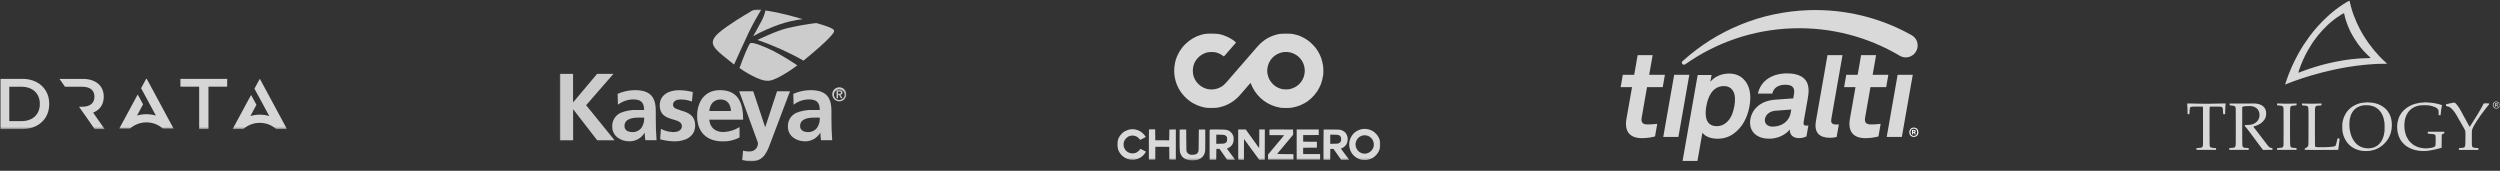<?xml version="1.0" encoding="UTF-8"?>
<svg xmlns="http://www.w3.org/2000/svg" width="1054" height="72" viewBox="0 0 1054 72" fill="none">
  <rect x="0" y="0" width="1054" height="72" fill="#333333" stroke="none"/>
  <g clip-path="url(#clip0_2980_501)">
    <mask id="mask0_2980_501" style="mask-type:luminance" maskUnits="userSpaceOnUse" x="0" y="0" width="1054" height="72">
      <path d="M1054 0H0V72H1054V0Z" fill="white"></path>
    </mask>
    <g mask="url(#mask0_2980_501)">
      <mask id="mask1_2980_501" style="mask-type:luminance" maskUnits="userSpaceOnUse" x="236" y="4" width="121" height="64">
        <path d="M356.807 4H236V68H356.807V4Z" fill="white"></path>
      </mask>
      <g mask="url(#mask1_2980_501)">
        <path opacity="0.75" d="M317.513 15.258C321.046 13.305 324.739 11.655 328.551 10.325C331.75 9.221 335.058 8.461 338.418 8.058C336.973 7.634 335.602 7.258 334.581 6.987C330.678 5.908 326.718 5.043 322.721 4.396C322.352 6.024 321.757 7.592 320.952 9.055C319.407 12.043 317.513 15.258 317.513 15.258Z" fill="white"></path>
        <g opacity="0.747">
          <path d="M236 31.148H241.606V43.183L251.723 31.148H258.623L247.111 44.354L259.1 59.13H251.774L241.706 46.148H241.631V59.13H236V31.148Z" fill="white"></path>
          <path d="M260.396 39.57C262.657 38.568 265.099 38.033 267.572 38C273.872 38 276.472 40.616 276.472 46.7V49.341C276.472 51.434 276.522 52.979 276.547 54.499C276.597 56.069 276.672 57.514 276.796 59.109H272.062C271.921 58.084 271.838 57.053 271.813 56.019H271.729C271.067 57.116 270.131 58.022 269.012 58.647C267.894 59.272 266.631 59.594 265.35 59.582C261.712 59.582 258.124 57.389 258.124 53.452C258.049 52.229 258.347 51.012 258.978 49.962C259.61 48.912 260.546 48.078 261.662 47.572C263.857 46.676 266.22 46.267 268.589 46.372H271.554C271.554 43.033 270.054 41.912 266.895 41.912C264.583 41.956 262.347 42.743 260.516 44.155L260.396 39.57ZM266.696 55.691C267.425 55.707 268.147 55.548 268.801 55.227C269.456 54.906 270.024 54.433 270.458 53.847C271.285 52.586 271.679 51.09 271.579 49.586H269.262C266.845 49.586 263.282 49.986 263.282 53.149C263.287 54.919 264.757 55.691 266.7 55.691H266.696Z" fill="white"></path>
          <path d="M291.716 42.809C290.18 42.227 288.55 41.931 286.907 41.937C285.462 41.937 283.743 42.46 283.743 44.229C283.743 47.518 293.087 45.429 293.087 52.875C293.087 57.684 288.801 59.603 284.416 59.603C282.355 59.563 280.306 59.27 278.316 58.731L278.64 54.321C280.276 55.19 282.095 55.659 283.947 55.691C285.317 55.691 287.485 55.168 287.485 53.174C287.485 49.137 278.141 51.874 278.141 44.428C278.141 39.968 282.028 38.028 286.241 38.028C288.217 38.045 290.183 38.305 292.096 38.8L291.716 42.809Z" fill="white"></path>
          <path d="M311.797 57.958C309.612 59.109 307.166 59.676 304.697 59.603C297.87 59.603 293.908 55.666 293.908 48.914C293.908 42.934 297.072 38 303.501 38C311.151 38 313.318 43.257 313.318 50.458H299.04C299.289 53.772 301.606 55.666 304.945 55.666C307.373 55.581 309.736 54.859 311.797 53.573V57.958ZM308.184 46.8C308.034 44.184 306.814 41.941 303.824 41.941C300.809 41.941 299.289 44.034 299.04 46.8H308.184Z" fill="white"></path>
          <path d="M322.571 53.55H322.646L327.604 38.475H333.061L325.312 58.957C323.593 63.517 322.347 68.002 316.741 68.002C315.451 67.992 314.169 67.808 312.929 67.454L313.278 63.492C314.171 63.774 315.109 63.893 316.044 63.841C316.525 63.863 317.006 63.781 317.452 63.6C317.899 63.42 318.302 63.145 318.633 62.795C318.964 62.445 319.215 62.028 319.371 61.572C319.526 61.116 319.581 60.632 319.532 60.153L311.633 38.475H317.563L322.571 53.55Z" fill="white"></path>
          <path d="M334.456 39.57C336.718 38.568 339.159 38.033 341.632 38C347.932 38 350.532 40.616 350.532 46.7V49.341C350.532 51.434 350.582 52.979 350.607 54.499C350.657 56.069 350.732 57.514 350.856 59.109H346.122C345.981 58.084 345.898 57.053 345.873 56.019H345.789C345.127 57.116 344.191 58.022 343.072 58.647C341.954 59.272 340.691 59.594 339.41 59.582C335.747 59.582 332.184 57.389 332.184 53.452C332.109 52.229 332.407 51.012 333.039 49.962C333.67 48.912 334.606 48.078 335.722 47.572C337.917 46.676 340.28 46.267 342.649 46.372H345.614C345.614 43.033 344.119 41.912 340.955 41.912C338.642 41.952 336.405 42.739 334.576 44.155L334.456 39.57ZM340.735 55.691C341.464 55.707 342.186 55.548 342.84 55.227C343.495 54.906 344.063 54.433 344.497 53.847C345.324 52.587 345.718 51.09 345.618 49.586H343.301C340.884 49.586 337.321 49.986 337.321 53.149C337.322 54.919 338.816 55.691 340.735 55.691Z" fill="white"></path>
        </g>
        <path opacity="0.75" d="M316.429 18.16C315.657 18.384 313.09 25.012 311.77 28.675C314.04 30.291 316.459 31.684 318.995 32.836C323.654 34.879 325.096 34.036 327.991 32.736C330.852 31.247 333.577 29.513 336.138 27.553C332.824 25.305 329.39 23.242 325.848 21.374C321.189 19.157 317.551 17.811 316.429 18.16Z" fill="white"></path>
        <path opacity="0.75" d="M320.955 4.046C317.392 3.797 316.844 4.619 316.146 5.093C314.327 6.093 306.727 10.625 303.065 13.814C299.577 16.854 300.175 18.748 301.794 20.641C303.115 22.186 305.407 24.005 308.994 26.82C309.168 26.945 309.318 27.069 309.494 27.194C310.939 24.005 314.054 17.078 315.594 13.839C317.392 10.051 319.859 5.865 320.955 4.046Z" fill="white"></path>
        <path opacity="0.75" d="M350.752 12.02C349.686 11.487 348.578 11.046 347.438 10.699C346.938 10.549 345.669 10.176 344.074 9.699C340.003 10.218 335.962 10.941 331.964 11.867C327.23 12.988 319.306 16.85 319.306 16.85C326.043 19.133 332.55 22.046 338.741 25.55C339.065 25.301 339.341 25.077 339.613 24.85C342.528 22.458 349.929 16.304 351.523 13.637C351.873 12.967 351.549 12.419 350.752 12.02Z" fill="white"></path>
        <g opacity="0.746">
          <path d="M350.877 39.768C350.877 39.181 351.051 38.608 351.377 38.12C351.702 37.633 352.165 37.253 352.707 37.028C353.249 36.804 353.845 36.745 354.42 36.86C354.996 36.974 355.524 37.257 355.938 37.671C356.353 38.086 356.636 38.614 356.75 39.189C356.864 39.764 356.806 40.361 356.581 40.902C356.357 41.444 355.977 41.907 355.489 42.233C355.002 42.559 354.428 42.733 353.842 42.733C353.056 42.731 352.303 42.418 351.747 41.862C351.192 41.307 350.879 40.553 350.877 39.768ZM356.085 39.768C356.057 39.33 355.901 38.911 355.638 38.561C355.374 38.211 355.014 37.946 354.601 37.798C354.189 37.65 353.742 37.626 353.316 37.728C352.89 37.831 352.503 38.056 352.203 38.376C351.904 38.695 351.704 39.096 351.629 39.527C351.554 39.959 351.606 40.403 351.781 40.806C351.955 41.208 352.243 41.55 352.609 41.791C352.975 42.031 353.404 42.16 353.842 42.16C354.148 42.156 354.451 42.091 354.731 41.968C355.012 41.844 355.264 41.666 355.474 41.442C355.683 41.219 355.845 40.955 355.951 40.667C356.056 40.38 356.101 40.074 356.085 39.768ZM352.696 38.074H353.942C354.742 38.074 355.188 38.348 355.188 39.046C355.198 39.164 355.183 39.283 355.143 39.395C355.103 39.507 355.039 39.609 354.957 39.694C354.874 39.779 354.774 39.846 354.664 39.889C354.553 39.933 354.435 39.952 354.316 39.946L355.216 41.416H354.568L353.696 39.971H353.322V41.416H352.699L352.696 38.074ZM353.319 39.519H353.867C354.241 39.519 354.567 39.469 354.567 39.019C354.567 38.619 354.193 38.571 353.894 38.571H353.321L353.319 39.519Z" fill="white"></path>
        </g>
      </g>
      <mask id="mask2_2980_501" style="mask-type:luminance" maskUnits="userSpaceOnUse" x="0" y="33" width="121" height="22">
        <path d="M121 33H0V54.448H121V33Z" fill="white"></path>
      </mask>
      <g mask="url(#mask2_2980_501)">
        <path fill-rule="evenodd" clip-rule="evenodd" d="M9.228 33.212C11.486 33.212 13.488 33.65 15.234 34.527C16.98 35.403 18.335 36.643 19.314 38.26C20.277 39.862 20.759 41.721 20.759 43.822C20.759 45.923 20.277 47.782 19.314 49.385C18.35 50.987 16.995 52.226 15.234 53.118C13.488 53.995 11.486 54.433 9.228 54.433H0V33.212H9.228ZM3.914 51.078H9.047C10.598 51.078 11.952 50.775 13.142 50.186C14.316 49.596 15.219 48.735 15.851 47.646C16.484 46.543 16.8 45.273 16.8 43.822C16.8 42.371 16.484 41.087 15.851 39.998C15.219 38.895 14.316 38.048 13.142 37.459C11.968 36.869 10.598 36.567 9.047 36.567H3.914V51.078ZM116.454 54.403C114.602 52.77 112.179 51.788 109.529 51.788C106.88 51.788 104.456 52.77 102.605 54.403H98.059L98.164 54.252L101.175 48.689L105.856 40.029L108.114 44.185L105.555 48.916C106.82 48.538 108.144 48.342 109.529 48.342C110.914 48.342 112.254 48.553 113.518 48.931L112.073 46.241L111.772 45.681L110.734 43.762L109.529 41.54L107.271 37.383L108.174 35.721L109.544 33.197L120.895 54.252L121 54.403H116.454ZM68.659 54.206C66.807 52.574 64.399 51.591 61.734 51.591C59.085 51.591 56.661 52.574 54.81 54.206H50.264L50.369 54.055L53.38 48.493L58.061 39.832L60.32 43.989L57.76 48.72C59.025 48.342 60.349 48.145 61.734 48.145C63.12 48.145 64.459 48.342 65.724 48.735L64.384 46.256V46.241L64.083 45.681L62.773 43.263L61.734 41.343L59.477 37.187L60.379 35.524L61.749 33L73.1 54.055L73.205 54.206H68.659ZM39.892 54.403L35.586 48.206H35.556L33.313 45.001H34.593C36.309 45.001 37.604 44.623 38.492 43.898C39.38 43.157 39.816 42.114 39.816 40.769C39.816 39.424 39.38 38.381 38.492 37.655C37.604 36.93 36.309 36.567 34.593 36.567H27.397L25.064 33.242H34.759C36.595 33.242 38.191 33.544 39.546 34.149C40.9 34.753 41.939 35.63 42.662 36.748C43.384 37.882 43.745 39.227 43.745 40.784C43.745 42.386 43.354 43.747 42.586 44.911C41.819 46.059 40.705 46.921 39.26 47.48L44.122 54.448L39.892 54.403ZM76.065 36.537V33.212H95.785V36.537H87.882V54.403H83.968V36.537H76.065Z" fill="white" fill-opacity="0.8"></path>
      </g>
      <mask id="mask3_2980_501" style="mask-type:luminance" maskUnits="userSpaceOnUse" x="471" y="14" width="111" height="54">
        <path d="M582 14H471V67.652H582V14Z" fill="white"></path>
      </mask>
      <g mask="url(#mask3_2980_501)">
        <path d="M508.948 14.149C508.073 14.256 507.114 14.455 506.318 14.689C503.838 15.428 501.635 16.736 499.745 18.598C498.985 19.344 498.807 19.543 498.246 20.289C497.592 21.156 497.194 21.803 496.732 22.719C495.794 24.588 495.389 25.995 495.119 28.269C494.891 30.209 495.14 32.668 495.765 34.573C496.22 35.958 496.831 37.252 497.57 38.367C498.054 39.114 497.961 38.993 498.601 39.76C499.624 41.004 500.683 41.977 501.991 42.887C503.085 43.64 504.826 44.479 506.07 44.848C508.038 45.431 508.614 45.509 510.795 45.509C512.97 45.509 513.574 45.424 515.507 44.848C518.136 44.067 520.765 42.354 522.663 40.187C522.911 39.902 523.608 39.106 524.361 38.239C524.581 37.984 524.901 37.614 525.079 37.415C525.256 37.216 525.654 36.754 525.967 36.392C526.891 35.305 527.232 34.956 527.282 35.013C527.303 35.042 527.417 35.312 527.53 35.603C527.637 35.894 527.872 36.42 528.049 36.776C530.359 41.43 534.75 44.621 539.931 45.424C540.89 45.573 543.846 45.552 544.692 45.388C545.957 45.147 547.385 44.742 548.103 44.429C548.657 44.188 549.979 43.541 550.164 43.42C550.263 43.356 550.491 43.2 550.676 43.079C550.853 42.951 551.038 42.852 551.081 42.852C551.123 42.852 551.159 42.823 551.159 42.795C551.159 42.766 551.251 42.681 551.372 42.617C551.486 42.546 551.621 42.453 551.67 42.404C551.72 42.354 551.905 42.205 552.083 42.07C552.26 41.935 552.609 41.636 552.857 41.395C553.241 41.032 553.44 40.826 554.044 40.194C554.257 39.966 555.053 38.922 555.366 38.46C555.785 37.842 556.602 36.25 556.886 35.518C557.32 34.374 557.604 33.23 557.846 31.659C557.974 30.806 557.952 28.696 557.803 27.68C557.668 26.749 557.242 25.036 556.965 24.304C556.744 23.729 556.155 22.499 555.799 21.874C555.558 21.447 554.726 20.218 554.534 20.012C554.499 19.962 554.222 19.657 553.93 19.33C552.502 17.717 550.903 16.509 549.027 15.627C548.693 15.471 548.331 15.3 548.21 15.244C547.577 14.931 546 14.49 544.514 14.206C543.832 14.071 540.748 14.071 539.931 14.206C537.991 14.519 536.293 15.087 534.566 16.011C533.777 16.438 533.372 16.715 532.15 17.653C531.659 18.029 530.629 19.053 530.067 19.721C529.769 20.069 529.272 20.651 528.952 21C528.639 21.355 528.014 22.073 527.566 22.599C527.118 23.117 526.713 23.579 526.678 23.622C526.635 23.665 526.401 23.942 526.145 24.233C525.889 24.524 525.669 24.78 525.647 24.802C525.626 24.823 525.406 25.079 525.15 25.37C524.894 25.661 524.674 25.917 524.652 25.939C524.631 25.96 524.439 26.18 524.226 26.436C524.013 26.692 523.821 26.912 523.8 26.933C523.764 26.969 523.103 27.729 522.627 28.276C522.513 28.419 522.265 28.689 522.087 28.888C521.646 29.378 519.102 32.313 518.584 32.931C518.349 33.208 518.029 33.578 517.873 33.755C517.71 33.933 517.39 34.303 517.155 34.573C516.21 35.674 515.549 36.228 514.554 36.769C513.005 37.6 511.328 37.891 509.58 37.628C506.809 37.216 504.364 35.219 503.369 32.569C502.602 30.543 502.786 27.971 503.831 26.045C504.904 24.062 506.936 22.542 509.139 22.058C509.907 21.888 511.691 21.895 512.465 22.058C513.545 22.293 514.668 22.819 515.578 23.501C515.798 23.665 515.997 23.807 516.011 23.807C516.018 23.807 516.253 23.544 516.523 23.231C516.786 22.911 517.042 22.613 517.084 22.57C517.127 22.527 517.361 22.25 517.617 21.959C517.873 21.668 518.093 21.412 518.115 21.39C518.136 21.369 518.356 21.113 518.612 20.822C518.868 20.531 519.11 20.253 519.152 20.211C519.188 20.168 519.365 19.962 519.543 19.756C519.714 19.55 519.891 19.344 519.927 19.301C519.969 19.259 520.204 18.982 520.46 18.69C520.716 18.399 520.964 18.114 521.014 18.065C521.057 18.015 521.099 17.944 521.099 17.916C521.099 17.88 520.858 17.667 520.559 17.439C520.261 17.205 519.977 16.977 519.927 16.928C519.87 16.885 519.813 16.843 519.792 16.843C519.763 16.843 519.564 16.715 519.337 16.565C517.88 15.578 515.627 14.661 513.886 14.348C512.366 14.078 510.205 13.993 508.948 14.149ZM544.159 22.158C546.433 22.755 548.302 24.29 549.318 26.401C549.738 27.282 549.929 27.95 550.036 28.945C550.256 30.927 549.716 32.931 548.544 34.509C547.329 36.136 545.708 37.145 543.591 37.6C543.043 37.721 541.302 37.721 540.748 37.607C538.282 37.074 536.548 35.816 535.234 33.599C534.971 33.158 534.551 32.029 534.424 31.418C533.869 28.781 534.807 25.86 536.79 24.013C537.749 23.117 539.313 22.314 540.535 22.073C541.43 21.902 541.48 21.895 542.454 21.924C543.178 21.945 543.541 21.995 544.159 22.158Z" fill="white" fill-opacity="0.81"></path>
        <path d="M574.538 54.371C573.33 54.52 571.98 55.124 571.014 55.956C570.36 56.517 569.571 57.661 569.251 58.514C568.924 59.395 568.818 59.971 568.818 60.902C568.825 63.396 570.076 65.507 572.272 66.715C572.755 66.978 573.117 67.12 573.828 67.312C574.602 67.525 576.066 67.525 576.862 67.312C578.205 66.963 579.079 66.466 580.017 65.528C580.671 64.874 581.19 64.1 581.495 63.332C581.829 62.508 581.893 62.096 581.893 60.831C581.886 59.566 581.801 59.111 581.375 58.201C580.813 56.979 579.683 55.757 578.582 55.167C577.31 54.485 575.874 54.2 574.538 54.371ZM576.528 57.206C576.784 57.285 577.154 57.441 577.345 57.569C577.75 57.818 578.589 58.656 578.589 58.812C578.589 58.862 578.617 58.912 578.646 58.912C578.788 58.912 579.157 60.056 579.207 60.66C579.293 61.74 578.88 62.82 578.063 63.645C576.592 65.109 574.361 65.18 572.79 63.801C572.506 63.545 572.101 63.019 571.859 62.565C571.667 62.209 571.483 61.385 571.483 60.88C571.49 59.559 572.293 58.194 573.48 57.512C573.757 57.356 574.524 57.086 574.858 57.036C575.228 56.986 576.045 57.064 576.528 57.206Z" fill="white" fill-opacity="0.81"></path>
        <path d="M476.792 54.506C476.01 54.592 475.427 54.769 474.624 55.16C474.212 55.359 473.864 55.537 473.843 55.565C473.821 55.587 473.686 55.7 473.53 55.814C473.182 56.077 472.713 56.546 472.45 56.894C472.336 57.05 472.194 57.228 472.137 57.292C472.023 57.42 471.583 58.28 471.398 58.735C471 59.722 470.915 61.378 471.206 62.465C472.13 65.926 475.463 67.973 478.902 67.198C480.146 66.914 481.29 66.26 482.114 65.372C482.534 64.917 483.202 63.979 483.145 63.922C483.123 63.908 482.875 63.78 482.583 63.645C482.292 63.51 481.78 63.247 481.453 63.069C481.127 62.892 480.828 62.75 480.793 62.75C480.757 62.75 480.714 62.806 480.686 62.87C480.586 63.148 479.968 63.78 479.52 64.071C477.936 65.102 475.733 64.761 474.539 63.304C473.573 62.124 473.43 60.348 474.198 59.047C474.539 58.472 475.25 57.804 475.804 57.534C477.225 56.837 478.938 57.114 480.046 58.216C480.295 58.465 480.544 58.735 480.601 58.82L480.7 58.969L481.446 58.6C481.858 58.394 482.391 58.123 482.626 57.989L483.067 57.747L482.761 57.292C481.46 55.359 479.073 54.243 476.792 54.506Z" fill="white" fill-opacity="0.81"></path>
        <path d="M484.403 54.556C484.381 54.584 484.36 57.456 484.36 60.952V67.298H485.71H487.06L487.074 64.59L487.096 61.89H490.002C491.601 61.89 492.916 61.904 492.937 61.918C492.951 61.94 492.973 63.148 492.98 64.604L492.994 67.262L494.365 67.283L495.73 67.298V60.938V54.577L494.365 54.592L492.994 54.613L492.98 56.837C492.973 58.059 492.944 59.09 492.923 59.118C492.902 59.154 492.831 59.175 492.759 59.161C492.696 59.147 491.381 59.133 489.853 59.133L487.06 59.125L487.046 56.83L487.025 54.542L485.738 54.528C485.028 54.521 484.424 54.535 484.403 54.556Z" fill="white" fill-opacity="0.81"></path>
        <path d="M497.336 54.641C497.307 54.677 497.3 56.688 497.314 59.104C497.343 64.036 497.343 64.057 497.862 65.137C498.537 66.53 499.645 67.262 501.536 67.546C502.403 67.681 503.028 67.681 503.945 67.546C505.863 67.276 507.235 66.296 507.803 64.782C508.152 63.837 508.166 63.581 508.152 58.948L508.13 54.613H506.78H505.43L505.387 59.054C505.352 63.439 505.352 63.503 505.188 63.936C505.003 64.441 504.648 64.839 504.222 65.031C504.058 65.102 503.618 65.201 503.241 65.244C501.756 65.414 500.747 64.96 500.313 63.915C500.178 63.581 500.171 63.354 500.136 59.09L500.1 54.613L498.736 54.592C497.926 54.584 497.357 54.599 497.336 54.641Z" fill="white" fill-opacity="0.81"></path>
        <path d="M509.978 54.662C509.957 54.712 509.95 57.583 509.957 61.043L509.978 67.332H511.364H512.75L512.785 65.058L512.821 62.784L513.474 62.763L514.128 62.742L514.356 63.083C514.483 63.268 514.618 63.452 514.654 63.495C514.69 63.531 514.938 63.886 515.208 64.277C515.478 64.668 515.812 65.144 515.954 65.343C516.58 66.224 517.063 66.92 517.141 67.041C517.354 67.375 517.333 67.368 519.031 67.368C519.92 67.368 520.666 67.347 520.687 67.325C520.709 67.304 520.275 66.693 519.728 65.961C519.181 65.229 518.399 64.191 517.994 63.651C517.298 62.735 517.198 62.536 517.44 62.536C517.596 62.536 518.037 62.315 518.477 62.024C519.223 61.534 519.763 60.745 519.991 59.828C520.133 59.26 520.14 58.023 520.005 57.526C519.671 56.275 518.662 55.216 517.475 54.861C516.708 54.633 515.827 54.577 512.835 54.577C510.639 54.577 509.999 54.598 509.978 54.662ZM516.338 56.957C516.516 57.028 516.765 57.185 516.892 57.306C517.269 57.654 517.362 57.931 517.362 58.698C517.362 59.473 517.226 59.835 516.814 60.148C516.331 60.517 516.068 60.567 514.37 60.603L512.785 60.631V58.698V56.765L514.405 56.794C515.755 56.822 516.068 56.844 516.338 56.957Z" fill="white" fill-opacity="0.81"></path>
        <path d="M522.023 60.931C522.023 66.658 522.037 67.284 522.137 67.326C522.201 67.348 522.741 67.369 523.345 67.369H524.439L524.454 62.984L524.475 58.6L525.043 59.374C525.711 60.298 526.045 60.746 526.187 60.923C526.244 60.987 526.287 61.08 526.287 61.115C526.287 61.158 526.315 61.186 526.344 61.186C526.372 61.186 526.45 61.272 526.514 61.378C526.578 61.492 526.699 61.655 526.777 61.755C526.969 61.996 528 63.397 529.058 64.846C529.542 65.507 530.153 66.353 530.423 66.715L530.913 67.376L532.064 67.355L533.216 67.333L533.237 60.952L533.251 54.578H532.079H530.906V58.486C530.906 61.577 530.885 62.38 530.821 62.352C530.771 62.338 530.629 62.167 530.501 61.982C530.373 61.798 530.032 61.314 529.741 60.902C529.442 60.49 529.172 60.106 529.129 60.049C528.831 59.623 527.602 57.917 527.488 57.761C527.403 57.662 527.04 57.15 526.671 56.624C526.301 56.105 525.818 55.43 525.598 55.125L525.2 54.578H523.615H522.023V60.931Z" fill="white" fill-opacity="0.81"></path>
        <path d="M535.198 54.67C535.184 54.72 535.177 55.253 535.184 55.857L535.205 56.958L538.254 56.972C539.931 56.98 541.324 57.001 541.352 57.008C541.402 57.029 540.741 57.846 539.441 59.374C539.142 59.723 538.851 60.078 538.78 60.156C538.332 60.703 537.479 61.727 537.444 61.755C537.423 61.776 537.287 61.94 537.138 62.124C536.989 62.309 536.833 62.501 536.783 62.551C536.733 62.601 536.556 62.821 536.378 63.034C536.2 63.247 535.973 63.517 535.866 63.638C535.767 63.752 535.433 64.15 535.141 64.519L534.601 65.187V66.239V67.298H539.967H545.332L545.318 66.139L545.296 64.988L541.871 64.967C539.789 64.96 538.439 64.924 538.439 64.882C538.439 64.846 538.481 64.789 538.531 64.761C538.581 64.733 538.737 64.562 538.872 64.384C539 64.207 539.128 64.05 539.149 64.029C539.171 64.008 539.426 63.702 539.718 63.354C540.009 62.999 540.265 62.7 540.286 62.679C540.308 62.657 540.563 62.352 540.855 62.004C541.146 61.648 541.423 61.322 541.473 61.272C541.523 61.215 541.658 61.059 541.764 60.916C541.871 60.767 541.971 60.639 541.992 60.618C542.013 60.597 542.205 60.376 542.418 60.12C542.631 59.865 542.823 59.644 542.845 59.623C542.88 59.587 544.351 57.818 544.891 57.157L545.197 56.795L545.175 55.7L545.154 54.613L540.194 54.592C536.158 54.578 535.234 54.592 535.198 54.67Z" fill="white" fill-opacity="0.81"></path>
        <path d="M546.682 60.938V67.298H551.621H556.56V66.125V64.953H553.006H549.453L549.418 64.789C549.396 64.704 549.389 64.107 549.396 63.461L549.418 62.288L552.317 62.267L555.209 62.252V61.009V59.765L552.317 59.751L549.418 59.73V58.344V56.958L552.708 56.937L555.991 56.923V55.75V54.578H551.336H546.682V60.938Z" fill="white" fill-opacity="0.81"></path>
        <path d="M558.038 54.619C558.002 54.648 557.981 57.526 557.981 61.022V67.368H559.402H560.823L560.838 65.073L560.859 62.785H561.534H562.202L562.65 63.424C562.898 63.772 563.119 64.092 563.154 64.135C563.183 64.17 563.353 64.412 563.524 64.668C563.694 64.924 563.851 65.144 563.879 65.165C563.9 65.186 564.163 65.549 564.455 65.982C564.753 66.409 565.08 66.899 565.201 67.062L565.407 67.361L567.098 67.368C568.022 67.368 568.782 67.354 568.782 67.325C568.782 67.304 568.598 67.041 568.37 66.743C565.912 63.488 565.3 62.657 565.35 62.607C565.379 62.586 565.57 62.5 565.762 62.429C565.961 62.358 566.231 62.237 566.366 62.159C566.672 61.981 567.503 61.186 567.503 61.065C567.503 61.022 567.525 60.972 567.56 60.958C567.688 60.901 567.951 60.198 568.086 59.565C568.299 58.535 568.193 57.689 567.745 56.73C567.304 55.799 566.416 55.103 565.265 54.783C564.725 54.641 564.519 54.627 561.392 54.598C559.573 54.577 558.066 54.591 558.038 54.619ZM564.519 57.014C564.739 57.121 564.995 57.32 565.101 57.462C565.343 57.782 565.471 58.393 565.421 58.961C565.35 59.715 565.03 60.162 564.384 60.418C564.028 60.56 563.822 60.575 562.408 60.603L560.823 60.631V58.698V56.766L562.479 56.794C564.099 56.822 564.135 56.83 564.519 57.014Z" fill="white" fill-opacity="0.81"></path>
      </g>
      <mask id="mask4_2980_501" style="mask-type:luminance" maskUnits="userSpaceOnUse" x="922" y="0" width="132" height="65">
        <path d="M1054 0H922V64.044H1054V0Z" fill="white"></path>
      </mask>
      <g mask="url(#mask4_2980_501)">
        <path d="M990.224 0.41C989.858 0.581 988.372 1.48 987.487 2.067C986.695 2.595 986.582 2.668 985.971 3.104C985.6 3.368 983.932 4.644 983.893 4.692C983.879 4.712 983.649 4.903 983.38 5.123C983.111 5.338 982.847 5.553 982.793 5.607C982.74 5.656 982.564 5.807 982.402 5.939C982.241 6.076 982.089 6.208 982.06 6.237C982.036 6.267 981.64 6.628 981.18 7.039C980.153 7.968 978.52 9.601 977.616 10.608C977.24 11.024 976.878 11.42 976.814 11.488C976.746 11.556 976.56 11.777 976.394 11.977C976.232 12.177 976.076 12.363 976.047 12.393C976.017 12.417 975.851 12.617 975.675 12.828C975.504 13.043 975.284 13.307 975.186 13.414C975.025 13.6 974.096 14.798 973.646 15.399C973.055 16.191 971.256 18.782 971.168 18.973C971.148 19.012 971.045 19.173 970.943 19.335C970.781 19.579 970.053 20.772 969.887 21.061C969.838 21.148 969.588 21.564 969.486 21.73C969.452 21.784 969.412 21.862 969.393 21.901C969.373 21.941 969.241 22.17 969.104 22.415C968.303 23.813 967.036 26.326 966.391 27.793C966.342 27.9 966.249 28.115 966.176 28.267C966.108 28.418 966.049 28.555 966.049 28.57C966.049 28.584 965.985 28.736 965.912 28.902C965.834 29.073 965.721 29.332 965.663 29.479C965.599 29.626 965.521 29.812 965.487 29.895C965.452 29.973 965.384 30.139 965.335 30.261C965.291 30.384 965.213 30.569 965.169 30.677C965.027 31.024 964.934 31.259 964.827 31.557C964.763 31.718 964.685 31.909 964.651 31.982C964.612 32.051 964.582 32.148 964.582 32.193C964.582 32.236 964.558 32.32 964.524 32.378C964.465 32.486 964.176 33.283 964.093 33.561C964.069 33.64 963.991 33.86 963.922 34.05C963.849 34.236 963.776 34.461 963.756 34.539C963.736 34.622 963.692 34.735 963.663 34.793C963.629 34.852 963.604 34.945 963.604 35.004C963.604 35.062 963.56 35.209 963.502 35.331C963.384 35.59 963.428 35.698 963.614 35.585C963.678 35.546 963.859 35.463 964.02 35.404C964.181 35.341 964.382 35.263 964.46 35.228C964.543 35.194 964.827 35.082 965.096 34.979C965.775 34.725 965.888 34.686 966.22 34.564C966.381 34.5 966.572 34.422 966.645 34.388C966.714 34.349 966.816 34.319 966.865 34.319C966.919 34.319 967.002 34.285 967.056 34.246C967.105 34.207 967.193 34.172 967.247 34.172C967.3 34.172 967.408 34.138 967.481 34.099C967.555 34.06 967.687 34.006 967.775 33.982C967.863 33.957 968.283 33.811 968.713 33.659C969.144 33.513 969.76 33.297 970.082 33.195C970.405 33.087 970.737 32.975 970.816 32.945C970.899 32.916 971.05 32.872 971.158 32.848C971.265 32.823 971.422 32.769 971.51 32.73C971.593 32.691 971.7 32.657 971.754 32.657C971.803 32.652 971.896 32.623 971.964 32.584C972.033 32.544 972.126 32.515 972.175 32.51C972.228 32.51 972.336 32.481 972.419 32.442C972.507 32.403 972.664 32.349 972.771 32.325C972.879 32.295 973.064 32.246 973.187 32.212C973.309 32.183 973.46 32.129 973.529 32.095C973.597 32.06 973.739 32.017 973.847 31.997C973.954 31.977 974.067 31.948 974.091 31.924C974.12 31.904 974.238 31.865 974.36 31.836C974.482 31.806 974.648 31.762 974.727 31.738C974.81 31.709 974.971 31.665 975.093 31.63C975.216 31.601 975.426 31.542 975.558 31.503C975.973 31.376 976.477 31.239 976.697 31.19C976.814 31.166 977.01 31.112 977.137 31.073C977.264 31.034 977.494 30.965 977.65 30.926C977.802 30.882 978.046 30.814 978.188 30.775C978.325 30.736 978.628 30.657 978.858 30.604C979.088 30.545 979.352 30.477 979.444 30.447C979.537 30.413 979.704 30.374 979.811 30.354C980.002 30.325 980.408 30.222 980.887 30.095C981.024 30.056 981.307 29.988 981.522 29.944C981.737 29.895 982.026 29.831 982.158 29.797C982.295 29.763 982.622 29.684 982.891 29.626C983.16 29.567 983.502 29.489 983.649 29.455C983.962 29.381 984.343 29.298 984.724 29.23C984.871 29.201 985.106 29.147 985.243 29.108C985.38 29.069 985.551 29.039 985.629 29.039C985.707 29.039 985.878 29.01 986.015 28.971C986.245 28.902 986.455 28.863 987.169 28.736C987.316 28.712 987.594 28.663 987.78 28.624C988.21 28.536 988.577 28.472 989.188 28.379C989.452 28.34 989.692 28.296 989.716 28.276C989.74 28.262 989.931 28.233 990.141 28.208C990.347 28.184 990.64 28.145 990.787 28.115C990.933 28.086 991.388 28.017 991.789 27.964C992.195 27.91 992.723 27.832 992.962 27.793C993.627 27.685 994.859 27.538 996.018 27.431C996.326 27.401 996.756 27.352 996.971 27.323C997.186 27.294 997.704 27.25 998.12 27.225C998.536 27.206 999.034 27.162 999.22 27.133C999.411 27.108 1000.08 27.059 1000.71 27.03C1001.34 27 1002.15 26.961 1002.5 26.937C1002.85 26.913 1003.86 26.893 1004.76 26.893C1006.17 26.888 1006.38 26.878 1006.38 26.815C1006.38 26.776 1006.36 26.741 1006.34 26.741C1006.3 26.741 1005.35 25.901 1004.85 25.421C1004.1 24.708 1003.78 24.385 1003.12 23.686C1002.4 22.923 1001.52 21.926 1001.15 21.456C1001.03 21.305 1000.76 20.977 1000.54 20.723C1000.19 20.312 999.044 18.821 998.702 18.337C998.633 18.24 998.482 18.029 998.369 17.868C997.744 16.988 996.595 15.213 996.15 14.446C996.116 14.392 996.023 14.236 995.94 14.104C995.764 13.82 995.338 13.048 994.864 12.148C994.404 11.273 994.258 10.975 993.627 9.606C993.285 8.872 992.674 7.372 992.376 6.55C992.341 6.457 992.268 6.257 992.214 6.11C992.16 5.964 992.063 5.685 992.004 5.499C991.945 5.308 991.877 5.132 991.857 5.108C991.838 5.079 991.808 4.971 991.789 4.864C991.769 4.756 991.735 4.644 991.716 4.619C991.696 4.59 991.642 4.448 991.603 4.301C991.564 4.155 991.496 3.91 991.452 3.764C991.408 3.617 991.349 3.407 991.32 3.299C991.271 3.099 991.178 2.761 991.051 2.321C990.963 2.008 990.889 1.7 990.831 1.392C990.801 1.256 990.748 1.045 990.708 0.923C990.669 0.796 990.64 0.64 990.64 0.571C990.64 0.405 990.591 0.292 990.523 0.292C990.493 0.292 990.361 0.346 990.224 0.41ZM988.318 5.802C988.362 6.071 988.489 6.638 988.572 6.907C988.606 7.039 988.66 7.235 988.68 7.347C988.704 7.46 988.748 7.616 988.772 7.699C988.802 7.777 988.86 7.978 988.909 8.139C988.983 8.398 989.105 8.775 989.271 9.264C989.296 9.342 989.374 9.581 989.442 9.792C989.569 10.183 989.623 10.32 989.74 10.584C989.775 10.662 989.863 10.882 989.936 11.072C990.004 11.258 990.083 11.434 990.107 11.464C990.132 11.488 990.151 11.532 990.151 11.566C990.151 11.601 990.249 11.83 990.366 12.085C990.484 12.334 990.635 12.671 990.708 12.832C990.782 12.994 990.86 13.16 990.884 13.199C990.909 13.238 991.021 13.458 991.134 13.688C991.246 13.918 991.437 14.265 991.554 14.46C991.672 14.661 991.764 14.832 991.764 14.847C991.764 14.969 993.202 17.252 993.906 18.235C994.409 18.944 995.866 20.797 996.018 20.924C996.037 20.938 996.316 21.246 996.639 21.608C997.255 22.297 998.492 23.529 999.068 24.033C999.548 24.448 999.518 24.492 998.77 24.492C997.993 24.492 995.509 24.585 994.722 24.644C993.383 24.742 992.415 24.835 992.131 24.884C991.97 24.908 991.73 24.933 991.598 24.933C991.461 24.933 991.153 24.967 990.914 25.006C990.669 25.045 990.293 25.099 990.078 25.128C989.066 25.25 988.831 25.285 988.489 25.348C988.288 25.387 987.956 25.441 987.756 25.47C986.616 25.646 985.917 25.768 985.018 25.964C984.871 25.993 984.597 26.047 984.407 26.086C984.221 26.12 983.976 26.169 983.869 26.199C983.761 26.223 983.551 26.272 983.404 26.301C983.082 26.365 982.642 26.463 982.304 26.546C981.855 26.653 981.527 26.732 981.278 26.79C981.146 26.82 980.901 26.878 980.74 26.917C980.579 26.961 980.32 27.025 980.163 27.059C980.007 27.093 979.84 27.142 979.796 27.157C979.752 27.177 979.586 27.221 979.435 27.26C978.784 27.416 978.579 27.47 978.442 27.514C978.364 27.543 978.129 27.612 977.929 27.67C977.728 27.724 977.464 27.802 977.342 27.837C977.22 27.871 976.99 27.939 976.829 27.988C976.668 28.032 976.448 28.101 976.34 28.135C976.232 28.169 975.978 28.247 975.778 28.306C975.577 28.369 975.225 28.477 974.996 28.55C974.766 28.624 974.428 28.731 974.238 28.79C974.052 28.849 973.817 28.927 973.724 28.966C973.632 29 973.377 29.088 973.162 29.157C972.629 29.328 971.74 29.645 970.18 30.222C970.102 30.256 969.98 30.305 969.911 30.345C969.843 30.379 969.764 30.408 969.735 30.408C969.711 30.408 969.569 30.462 969.432 30.53C969.134 30.672 969.051 30.682 969.012 30.569C968.982 30.496 969.104 30.051 969.251 29.699C969.285 29.616 969.329 29.474 969.349 29.381C969.368 29.288 969.403 29.186 969.422 29.161C969.442 29.132 969.486 29.034 969.51 28.941C969.588 28.687 969.711 28.35 969.789 28.174C969.828 28.091 969.862 27.998 969.862 27.968C969.862 27.939 969.892 27.846 969.931 27.758C969.97 27.67 970.048 27.475 970.107 27.328C970.16 27.181 970.229 27.015 970.253 26.961C970.278 26.908 970.385 26.644 970.498 26.375C970.61 26.106 970.732 25.808 970.776 25.715C970.82 25.622 970.879 25.475 970.913 25.397C971.026 25.118 971.461 24.189 971.813 23.466C972.072 22.938 972.698 21.75 972.82 21.559C972.888 21.452 972.942 21.354 972.942 21.334C972.942 21.256 973.94 19.608 974.551 18.675C974.756 18.367 974.942 18.073 974.971 18.029C974.996 17.98 975.108 17.819 975.22 17.663C975.328 17.506 975.504 17.257 975.607 17.11C976.565 15.746 978.095 13.864 979.151 12.745C979.635 12.231 981.244 10.623 981.556 10.339C982.05 9.889 982.168 9.787 983.087 9.014C983.272 8.858 983.722 8.506 984.089 8.227C984.451 7.953 984.817 7.675 984.896 7.611C985.179 7.381 986.563 6.472 987.169 6.115C987.506 5.92 987.824 5.729 987.878 5.69C987.932 5.656 988.044 5.626 988.132 5.626C988.274 5.621 988.293 5.636 988.318 5.802Z" fill="white" fill-opacity="0.81"></path>
        <path d="M1051.9 42.866C1051.53 43.051 1051.38 43.174 1051.23 43.408C1050.83 44.01 1050.91 44.841 1051.4 45.383C1051.8 45.819 1052.69 45.916 1053.25 45.579C1053.49 45.442 1053.79 45.046 1053.84 44.826C1053.85 44.743 1053.9 44.665 1053.93 44.65C1054.04 44.611 1054.02 44.117 1053.9 43.858C1053.68 43.374 1053.63 43.296 1053.43 43.13C1053.14 42.89 1052.91 42.812 1052.46 42.797C1052.16 42.787 1052.03 42.802 1051.9 42.866ZM1053.01 43.149C1053.75 43.614 1053.89 44.567 1053.31 45.183C1052.94 45.569 1052.48 45.667 1052.01 45.462C1051.73 45.344 1051.59 45.217 1051.43 44.948C1051.03 44.269 1051.37 43.301 1052.09 43.066C1052.28 43.003 1052.87 43.056 1053.01 43.149Z" fill="white" fill-opacity="0.81"></path>
        <path d="M1051.98 43.52C1051.91 43.608 1051.9 43.774 1051.9 44.307C1051.9 44.982 1051.94 45.173 1052.07 45.173C1052.14 45.173 1052.18 45.011 1052.2 44.635C1052.22 44.425 1052.22 44.415 1052.36 44.425C1052.53 44.439 1052.73 44.635 1052.73 44.786C1052.73 44.953 1052.87 45.182 1052.96 45.163C1053.08 45.138 1053.05 44.728 1052.92 44.483C1052.84 44.307 1052.84 44.302 1052.93 44.209C1053 44.146 1053.03 44.043 1053.03 43.901C1053.03 43.725 1053.01 43.667 1052.9 43.579C1052.65 43.378 1052.1 43.344 1051.98 43.52ZM1052.56 43.691C1052.76 43.789 1052.81 43.916 1052.71 44.073C1052.63 44.19 1052.34 44.283 1052.24 44.219C1052.19 44.185 1052.17 43.813 1052.22 43.686C1052.26 43.589 1052.34 43.589 1052.56 43.691Z" fill="white" fill-opacity="0.81"></path>
        <path d="M997.964 43.144C997.949 43.158 997.553 43.198 997.084 43.222C996.619 43.251 996.101 43.305 995.93 43.344C995.759 43.383 995.558 43.413 995.485 43.413C995.412 43.413 995.196 43.457 995.011 43.51C994.825 43.569 994.551 43.647 994.404 43.691C994.258 43.73 994.072 43.794 993.989 43.828C993.911 43.862 993.71 43.936 993.549 43.999C993.29 44.097 992.39 44.542 992.136 44.698C990.928 45.437 989.838 46.478 989.115 47.593C988.909 47.91 988.401 48.874 988.264 49.206C988.098 49.612 988 49.9 988 49.974C988 50.018 987.971 50.115 987.932 50.194C987.892 50.267 987.819 50.541 987.76 50.795C987.492 52.071 987.496 52.022 987.501 53.508C987.501 54.422 987.521 55.014 987.56 55.17C987.589 55.302 987.648 55.591 987.682 55.806C987.751 56.212 987.824 56.53 987.912 56.784C987.936 56.862 987.98 57.009 988 57.102C988.147 57.688 988.689 58.818 989.178 59.546C989.789 60.45 990.606 61.316 991.285 61.77C991.403 61.849 991.574 61.971 991.667 62.044C991.76 62.113 991.95 62.235 992.082 62.303C992.219 62.377 992.424 62.494 992.547 62.558C992.918 62.768 993.813 63.12 994.356 63.276C994.908 63.433 995.284 63.506 996.189 63.633C996.834 63.721 998.408 63.711 998.976 63.609C999.137 63.579 999.401 63.535 999.562 63.511C1000.02 63.433 1000.38 63.354 1000.56 63.281C1000.66 63.247 1000.81 63.203 1000.9 63.188C1000.98 63.169 1001.12 63.125 1001.19 63.086C1001.26 63.046 1001.36 63.017 1001.41 63.017C1001.45 63.017 1001.5 62.998 1001.51 62.973C1001.53 62.949 1001.6 62.914 1001.67 62.9C1001.89 62.846 1002.9 62.342 1003.33 62.074C1004.63 61.247 1005.53 60.382 1006.61 58.901C1007.03 58.334 1007.76 56.779 1007.93 56.099C1007.95 56.046 1008 55.86 1008.04 55.684C1008.3 54.75 1008.41 53.831 1008.41 52.702C1008.4 51.978 1008.28 50.663 1008.22 50.55C1008.2 50.526 1008.16 50.345 1008.12 50.15C1008.01 49.543 1007.85 49.079 1007.56 48.443C1007.5 48.321 1007.46 48.209 1007.46 48.194C1007.46 48.14 1006.99 47.358 1006.77 47.035C1006.02 45.94 1004.87 44.977 1003.55 44.332C1002.88 44.009 1002.74 43.946 1002.35 43.828C1002.19 43.784 1001.99 43.716 1001.9 43.682C1001.82 43.642 1001.64 43.598 1001.51 43.584C1001.38 43.564 1001.25 43.53 1001.22 43.506C1001.19 43.481 1001.06 43.447 1000.93 43.432C1000.79 43.418 1000.54 43.374 1000.34 43.334C1000.16 43.295 999.616 43.242 999.147 43.217C998.677 43.193 998.223 43.154 998.144 43.139C998.061 43.124 997.983 43.124 997.964 43.144ZM999.367 44.488C999.86 44.586 1000.27 44.698 1000.54 44.806C1000.62 44.84 1000.81 44.918 1000.96 44.977C1002.07 45.432 1003.15 46.351 1003.86 47.466C1004.14 47.906 1004.52 48.639 1004.52 48.737C1004.52 48.761 1004.55 48.844 1004.59 48.922C1004.72 49.182 1004.82 49.431 1004.82 49.504C1004.82 49.543 1004.86 49.7 1004.92 49.851C1004.97 50.008 1005.01 50.194 1005.01 50.272C1005.01 50.345 1005.04 50.453 1005.07 50.506C1005.12 50.604 1005.22 51.215 1005.31 51.919C1005.37 52.389 1005.37 54.853 1005.31 55.366C1005.24 55.997 1005.16 56.476 1005.08 56.715C1005.04 56.842 1005.01 56.984 1005.01 57.033C1005.01 57.234 1004.62 58.324 1004.31 58.959C1003.87 59.888 1003.05 60.861 1002.25 61.409C1001.78 61.731 1001.19 62.025 1000.74 62.162C1000.57 62.206 1000.35 62.279 1000.25 62.313C1000.14 62.347 999.875 62.401 999.66 62.43C998.624 62.567 998.35 62.582 997.91 62.528C997.02 62.43 996.047 62.235 995.954 62.142C995.925 62.113 995.861 62.088 995.817 62.088C995.71 62.088 995.035 61.78 994.673 61.56C994.331 61.36 993.686 60.866 993.402 60.592C992.952 60.162 992.591 59.693 992.068 58.862C991.926 58.637 991.764 58.319 991.764 58.265C991.764 58.236 991.735 58.172 991.701 58.133C991.662 58.089 991.584 57.933 991.525 57.786C991.466 57.639 991.398 57.473 991.373 57.419C991.202 57.048 990.86 55.874 990.787 55.395C990.757 55.224 990.723 55.068 990.713 55.043C990.699 55.024 990.645 54.633 990.591 54.183C990.43 52.785 990.479 51.059 990.718 49.988C990.831 49.475 990.982 48.932 991.06 48.756C991.1 48.673 991.129 48.58 991.129 48.546C991.129 48.512 991.158 48.429 991.197 48.36C991.236 48.287 991.32 48.116 991.383 47.984C991.862 46.947 992.703 45.97 993.622 45.388C993.872 45.231 994.483 44.928 994.771 44.821C995.216 44.654 995.612 44.537 995.734 44.537C995.808 44.537 995.925 44.513 996.003 44.483C996.404 44.322 998.511 44.327 999.367 44.488Z" fill="white" fill-opacity="0.81"></path>
        <path d="M1022.34 43.163C1022.29 43.183 1021.86 43.217 1021.39 43.236C1020.92 43.251 1020.36 43.3 1020.14 43.339C1019.25 43.501 1018.68 43.623 1018.49 43.701C1018.41 43.73 1018.31 43.755 1018.26 43.755C1018.21 43.755 1018.11 43.779 1018.03 43.813C1017.96 43.843 1017.81 43.897 1017.7 43.931C1016.68 44.239 1015.18 45.036 1014.28 45.749C1013.81 46.126 1013.02 46.903 1012.77 47.226C1012.66 47.373 1012.53 47.544 1012.47 47.602C1012.34 47.739 1011.81 48.619 1011.59 49.084C1011.5 49.284 1011.4 49.484 1011.37 49.524C1011.3 49.665 1010.94 50.873 1010.87 51.235C1010.64 52.344 1010.57 53.85 1010.71 54.657C1010.75 54.887 1010.78 55.175 1010.78 55.297C1010.78 55.425 1010.81 55.635 1010.85 55.762C1010.89 55.894 1010.97 56.221 1011.03 56.49C1011.1 56.759 1011.17 57.023 1011.21 57.077C1011.24 57.131 1011.27 57.204 1011.27 57.248C1011.27 57.444 1011.8 58.578 1012.11 59.047C1012.19 59.164 1012.25 59.267 1012.25 59.277C1012.25 59.301 1012.47 59.605 1012.75 59.961C1012.91 60.167 1013.73 60.988 1014 61.223C1014.34 61.511 1015.28 62.103 1015.79 62.352C1016.5 62.699 1016.89 62.87 1016.97 62.87C1017.01 62.87 1017.11 62.9 1017.2 62.939C1017.35 63.007 1017.73 63.12 1018.26 63.266C1018.56 63.344 1019.09 63.447 1019.53 63.506C1019.73 63.535 1020.09 63.584 1020.32 63.618C1020.87 63.697 1022.86 63.697 1023.42 63.613C1024.47 63.462 1025.2 63.33 1025.96 63.164C1026.1 63.134 1026.35 63.081 1026.52 63.041C1026.93 62.953 1027.22 62.88 1027.51 62.792C1027.63 62.753 1027.77 62.724 1027.81 62.724C1027.84 62.724 1028.03 62.68 1028.22 62.626C1028.68 62.484 1029.01 62.396 1029.21 62.347L1029.38 62.303L1029.41 59.595C1029.43 56.974 1029.44 56.877 1029.53 56.71C1029.61 56.583 1029.69 56.52 1029.85 56.471C1029.97 56.437 1030.14 56.378 1030.22 56.344C1030.3 56.309 1030.4 56.265 1030.45 56.251C1030.58 56.212 1030.57 55.737 1030.44 55.6C1030.35 55.503 1030.31 55.498 1029.72 55.532C1029.12 55.561 1025.42 55.566 1024.22 55.542C1023.9 55.537 1023.62 55.542 1023.59 55.561C1023.57 55.576 1023.54 55.742 1023.54 55.928C1023.54 56.221 1023.56 56.275 1023.64 56.324C1023.7 56.353 1024.07 56.397 1024.47 56.422C1025.54 56.49 1026.32 56.603 1026.51 56.72C1026.72 56.842 1026.75 56.92 1026.83 57.356C1026.91 57.786 1026.91 60.186 1026.83 60.959C1026.78 61.404 1026.76 61.487 1026.64 61.638C1026.26 62.108 1025.22 62.386 1023.31 62.528C1022.68 62.577 1022.41 62.567 1021.27 62.43C1020.8 62.377 1020.28 62.269 1019.95 62.157C1019.84 62.117 1019.72 62.088 1019.68 62.088C1019.53 62.088 1018.31 61.555 1017.85 61.286C1017.04 60.817 1016.02 59.878 1015.4 58.998C1015.2 58.724 1014.84 58.079 1014.67 57.737C1014.4 57.131 1014.35 57.018 1014.35 56.965C1014.35 56.93 1014.33 56.867 1014.31 56.818C1014.26 56.73 1014.11 56.231 1013.99 55.757C1013.62 54.266 1013.57 52.237 1013.88 50.648C1013.92 50.448 1013.97 50.193 1014.01 50.086C1014.24 49.264 1014.3 49.113 1014.58 48.497C1015.5 46.488 1017.33 45.06 1019.58 44.581C1019.7 44.552 1019.9 44.508 1020.02 44.483C1020.64 44.341 1023.39 44.312 1024.03 44.444C1024.15 44.468 1024.38 44.513 1024.54 44.537C1025.14 44.63 1026.31 44.992 1026.55 45.153C1026.6 45.192 1026.67 45.221 1026.71 45.221C1026.8 45.221 1027.34 45.559 1027.57 45.759C1027.69 45.872 1027.84 46.077 1027.94 46.268L1028.09 46.59L1028.1 47.48C1028.1 47.974 1028.12 48.424 1028.14 48.482C1028.18 48.59 1028.21 48.595 1028.54 48.58C1028.74 48.57 1028.93 48.546 1028.95 48.531C1028.98 48.512 1029.02 48.174 1029.04 47.778C1029.09 46.864 1029.3 45.383 1029.49 44.674C1029.58 44.351 1029.56 44.244 1029.39 44.244C1029.32 44.244 1029.21 44.219 1029.13 44.19C1028.96 44.126 1028.59 44.014 1028.24 43.926C1027.73 43.799 1027.53 43.745 1027.26 43.676C1026.37 43.456 1025.03 43.276 1023.79 43.212C1023.23 43.188 1022.71 43.153 1022.61 43.144C1022.52 43.129 1022.4 43.139 1022.34 43.163Z" fill="white" fill-opacity="0.81"></path>
        <path d="M1034.05 43.339C1033.83 43.398 1033.47 43.476 1033 43.564C1032.87 43.589 1032.63 43.642 1032.46 43.676C1032.3 43.716 1032 43.784 1031.78 43.828C1031.23 43.945 1031.24 43.931 1031.23 44.332C1031.21 44.747 1031.2 44.737 1031.82 44.83C1032.1 44.869 1032.36 44.943 1032.54 45.031C1033.14 45.329 1033.94 46.082 1034.65 47.016C1034.86 47.289 1035.03 47.529 1035.03 47.544C1035.03 47.563 1035.09 47.661 1035.17 47.759C1035.24 47.856 1035.43 48.155 1035.59 48.424C1035.74 48.693 1035.89 48.947 1035.91 48.986C1035.94 49.025 1036 49.137 1036.05 49.23C1036.13 49.387 1036.53 50.071 1036.64 50.257C1036.69 50.321 1037 50.863 1037.3 51.406C1037.58 51.9 1037.65 52.022 1037.93 52.506C1038.1 52.789 1038.3 53.141 1038.38 53.293C1038.46 53.44 1038.7 53.865 1038.91 54.232C1039.44 55.146 1039.43 55.092 1039.43 57.889C1039.43 60.372 1039.38 61.276 1039.23 61.712C1039.05 62.2 1038.81 62.288 1037.43 62.381C1037.02 62.406 1036.67 62.435 1036.66 62.445C1036.63 62.474 1036.63 63.105 1036.67 63.159C1036.7 63.208 1037.27 63.217 1039.43 63.208C1040.92 63.198 1042.76 63.198 1043.51 63.203L1044.88 63.222L1044.9 62.831L1044.91 62.44L1044.55 62.411C1044.36 62.396 1044 62.372 1043.76 62.357C1042.91 62.303 1042.53 62.186 1042.37 61.941C1042.34 61.883 1042.27 61.702 1042.22 61.536C1042.12 61.247 1042.12 61.066 1042.12 58.206C1042.12 55.004 1042.11 55.146 1042.34 54.393C1042.47 53.997 1042.86 53.229 1043.32 52.457C1043.36 52.389 1043.5 52.164 1043.63 51.953C1043.75 51.743 1043.88 51.533 1043.9 51.489C1044.15 51.083 1045.27 49.406 1045.71 48.79C1045.82 48.644 1045.99 48.414 1046.08 48.282C1046.58 47.578 1048.17 45.48 1048.28 45.368C1048.29 45.353 1048.45 45.168 1048.62 44.953C1048.79 44.737 1049.04 44.444 1049.17 44.302C1049.38 44.072 1049.4 44.014 1049.4 43.828C1049.4 43.681 1049.38 43.608 1049.33 43.589C1049.22 43.544 1047.24 43.554 1047.18 43.598C1047.15 43.618 1047.09 43.696 1047.05 43.779C1046.81 44.263 1046.19 45.417 1046.1 45.564C1046.05 45.657 1045.91 45.886 1045.81 46.077C1045.66 46.351 1044.96 47.563 1044.65 48.081C1044.52 48.292 1044.18 48.829 1044 49.108C1043.78 49.436 1043.78 49.441 1043.52 49.871C1043.42 50.042 1043.23 50.35 1043.1 50.55C1042.97 50.751 1042.78 51.034 1042.7 51.181C1042.61 51.323 1042.5 51.489 1042.46 51.553C1042.42 51.616 1042.32 51.782 1042.23 51.924C1041.54 53.039 1041.27 53.435 1041.22 53.435C1041.16 53.435 1041.11 53.352 1040.77 52.711C1040.64 52.477 1040.53 52.261 1040.51 52.237C1040.49 52.208 1040.37 52.012 1040.26 51.797C1040.14 51.582 1039.98 51.284 1039.91 51.137C1039.82 50.99 1039.71 50.795 1039.67 50.702C1039.62 50.609 1039.56 50.511 1039.53 50.482C1039.5 50.457 1039.48 50.399 1039.48 50.36C1039.48 50.321 1039.45 50.252 1039.41 50.213C1039.35 50.14 1039.25 49.964 1038.82 49.167C1038.38 48.345 1038.31 48.204 1038.07 47.773C1037.93 47.529 1037.82 47.314 1037.82 47.304C1037.82 47.289 1037.71 47.094 1037.57 46.859C1037.44 46.624 1037.33 46.424 1037.33 46.409C1037.33 46.375 1037.04 45.877 1036.72 45.392C1036.44 44.943 1035.68 43.95 1035.45 43.725C1035.37 43.642 1035.2 43.505 1035.08 43.422C1034.89 43.285 1034.83 43.266 1034.57 43.271C1034.41 43.276 1034.18 43.305 1034.05 43.339Z" fill="white" fill-opacity="0.81"></path>
        <path d="M922 44.073C922 44.327 922.02 44.537 922.044 44.537C922.108 44.537 922.156 45.29 922.191 46.811L922.22 48.131H922.621C922.841 48.131 923.032 48.116 923.051 48.096C923.085 48.062 923.095 47.964 923.149 46.639C923.168 46.175 923.208 45.774 923.256 45.603C923.437 44.972 923.643 44.928 926.503 44.928C928.434 44.928 928.546 44.933 928.654 45.021L928.771 45.114L928.796 52.296C928.81 56.241 928.805 59.913 928.791 60.451C928.737 62.167 928.634 62.264 926.86 62.382C926.459 62.406 926.102 62.431 926.068 62.431C926.019 62.431 926.009 62.523 926.019 62.807L926.033 63.188H930.164H934.296L934.31 62.851C934.32 62.665 934.305 62.494 934.281 62.47C934.256 62.445 933.9 62.406 933.484 62.377C932.56 62.323 932.193 62.26 931.998 62.123C931.832 62.005 931.792 61.952 931.656 61.648C931.563 61.433 931.558 61.296 931.543 53.973C931.524 45.911 931.538 45.168 931.685 45.021C931.773 44.933 931.88 44.928 933.821 44.928C936.769 44.928 936.901 44.963 937.102 45.686C937.156 45.872 937.185 46.043 937.175 46.063C937.131 46.136 937.253 48.023 937.312 48.092C937.351 48.14 937.468 48.155 937.737 48.145L938.109 48.131L938.143 46.762C938.158 46.009 938.197 45.139 938.226 44.831C938.256 44.523 938.295 44.117 938.314 43.936L938.344 43.603L936.906 43.628C936.114 43.643 934.281 43.682 932.829 43.711C930.746 43.76 929.622 43.76 927.5 43.711C926.024 43.677 924.18 43.638 923.408 43.628L922 43.613V44.073Z" fill="white" fill-opacity="0.81"></path>
        <path d="M940.02 43.642C939.976 43.687 939.986 44.307 940.03 44.371C940.05 44.405 940.338 44.454 940.676 44.483C941.59 44.566 941.678 44.576 941.898 44.645C942.005 44.679 942.172 44.786 942.264 44.879C942.436 45.055 942.47 45.153 942.582 45.833C942.616 46.023 942.631 48.712 942.621 53.63C942.607 60.744 942.602 61.154 942.519 61.487C942.411 61.898 942.201 62.152 941.908 62.23C941.697 62.289 941.008 62.367 940.324 62.411L939.844 62.44V62.817V63.198H943.951H948.058V62.817V62.44L947.755 62.411C947.584 62.396 947.227 62.372 946.958 62.357C945.77 62.289 945.525 62.123 945.393 61.321C945.335 60.959 945.32 59.634 945.32 52.995V45.094L945.462 45.011C945.54 44.967 945.755 44.909 945.936 44.879C946.122 44.855 946.361 44.806 946.469 44.777C946.596 44.738 947.129 44.718 947.984 44.718C949.089 44.718 949.339 44.733 949.52 44.801C949.637 44.845 949.779 44.879 949.837 44.879C949.955 44.879 950.375 45.036 950.722 45.212C951.563 45.637 952.145 46.312 952.428 47.202C952.521 47.485 952.629 48.263 952.624 48.619C952.619 49.118 952.448 49.822 952.233 50.257C951.896 50.932 951.079 51.763 950.492 52.017C950.429 52.047 950.292 52.115 950.184 52.178C949.964 52.301 949.48 52.457 948.957 52.579C948.679 52.643 947.173 52.721 946.508 52.702C946.479 52.702 946.43 52.77 946.4 52.853C946.332 53.054 946.376 53.127 946.855 53.65C947.232 54.061 948.102 55.18 948.742 56.075C948.918 56.319 949.084 56.544 949.109 56.578C949.138 56.613 949.378 56.935 949.652 57.297C950.395 58.294 951.9 60.323 952.653 61.34C952.908 61.682 953.338 62.245 953.607 62.582L954.096 63.203L956.076 63.193L958.056 63.188L958.07 62.831C958.085 62.489 958.08 62.479 957.958 62.431C957.884 62.401 957.772 62.382 957.699 62.382C957.532 62.382 957.088 62.24 956.828 62.103C956.579 61.971 956.442 61.815 955.636 60.754C955.015 59.932 953.069 57.39 952.355 56.466C952.179 56.236 951.69 55.601 951.27 55.048C950.849 54.496 950.478 54.012 950.444 53.978C950.409 53.938 950.302 53.792 950.199 53.66C949.984 53.371 949.994 53.347 950.404 53.225C951.099 53.024 951.416 52.922 951.529 52.863C951.597 52.829 951.685 52.799 951.729 52.799C951.773 52.799 951.837 52.765 951.871 52.726C951.905 52.687 951.949 52.653 951.969 52.653C952.023 52.653 952.507 52.418 952.678 52.31C952.761 52.257 952.859 52.198 952.898 52.178C953.23 52.027 954.159 51.171 954.521 50.682C954.77 50.345 955.147 49.656 955.147 49.524C955.147 49.485 955.176 49.392 955.215 49.319C955.401 48.971 955.484 47.549 955.357 46.933C955.108 45.696 954.482 44.874 953.333 44.278C952.736 43.975 952.213 43.819 951.275 43.682C950.776 43.608 950.488 43.603 949.026 43.638C946.904 43.682 942.607 43.687 941.155 43.647C940.548 43.628 940.035 43.628 940.02 43.642Z" fill="white" fill-opacity="0.81"></path>
        <path d="M960.021 43.637C959.962 43.696 959.982 44.268 960.05 44.351C960.114 44.434 960.407 44.473 961.233 44.517C961.81 44.547 962.147 44.635 962.382 44.806C962.553 44.933 962.597 45.031 962.729 45.588C962.759 45.71 962.768 48.751 962.763 53.581C962.749 61.013 962.744 61.389 962.661 61.624C962.607 61.765 962.49 61.941 962.382 62.044C962.152 62.254 961.888 62.313 960.798 62.381C960.314 62.416 960.05 62.45 960.026 62.494C960.006 62.523 959.991 62.694 959.996 62.87L960.011 63.188H964.118H968.224L968.239 62.836C968.254 62.411 968.244 62.401 967.687 62.386C966.87 62.372 966.195 62.264 965.961 62.127C965.863 62.069 965.755 61.932 965.682 61.785C965.491 61.384 965.462 60.372 965.462 53.361C965.467 46.937 965.496 45.485 965.633 45.221C965.672 45.143 965.707 45.05 965.707 45.011C965.707 44.928 965.878 44.767 966.083 44.664C966.166 44.62 966.396 44.576 966.596 44.561C967.652 44.483 968.156 44.42 968.2 44.366C968.229 44.327 968.249 44.151 968.239 43.965L968.224 43.633L967.589 43.637C967.242 43.642 966.327 43.667 965.56 43.696C964.284 43.74 963.003 43.721 960.793 43.633C960.387 43.613 960.04 43.618 960.021 43.637Z" fill="white" fill-opacity="0.81"></path>
        <path d="M970.532 43.638C970.488 43.687 970.488 44.303 970.537 44.371C970.576 44.43 971.461 44.537 971.925 44.537C972.263 44.537 972.629 44.635 972.83 44.777C973.02 44.909 973.123 45.168 973.206 45.735C973.279 46.219 973.289 46.977 973.27 53.606C973.26 58.974 973.24 61.003 973.196 61.169C973.123 61.468 972.932 61.839 972.786 61.971C972.727 62.03 972.478 62.181 972.233 62.309C971.642 62.621 971.666 62.597 971.681 62.915L971.695 63.188L974.678 63.203C981.889 63.233 985.643 63.223 985.746 63.169C985.824 63.125 985.849 63.066 985.849 62.929C985.849 62.832 985.878 62.563 985.917 62.333C985.995 61.888 986.118 60.935 986.191 60.182C986.215 59.928 986.259 59.561 986.289 59.365C986.318 59.17 986.338 58.862 986.328 58.681L986.313 58.349L985.937 58.334C985.565 58.319 985.56 58.324 985.487 58.456C985.448 58.534 985.404 58.686 985.384 58.788C985.365 58.896 985.331 59.057 985.301 59.15C985.243 59.346 985.135 59.796 985.047 60.231C984.974 60.602 984.749 61.287 984.651 61.433C984.475 61.702 983.908 61.834 982.353 61.966C981.18 62.069 977.748 62.118 977.098 62.044C976.526 61.981 976.115 61.903 976.037 61.834C975.988 61.795 975.973 60.123 975.973 53.777C975.973 46.102 975.978 45.755 976.066 45.403C976.179 44.958 976.271 44.821 976.56 44.689C976.834 44.567 976.946 44.547 977.538 44.518C977.792 44.503 978.163 44.479 978.359 44.459C978.765 44.42 978.775 44.41 978.75 43.926L978.735 43.633L978.027 43.643C977.635 43.648 976.711 43.672 975.973 43.701C975.123 43.726 974.125 43.726 973.26 43.697C970.742 43.608 970.566 43.604 970.532 43.638Z" fill="white" fill-opacity="0.81"></path>
      </g>
    </g>
    <g clip-path="url(#clip1_2980_501)">
      <path d="M692.222 58.246C686.918 58.246 684.822 55.202 685.706 50.133L688.064 36.745H683.262L684.178 31.523H688.981L690.432 23.257H696.751L695.3 31.523H701.924L701.008 36.745H694.383L692.135 49.575C691.774 51.6 692.538 52.465 694.558 52.465C695.867 52.465 696.948 52.411 698.694 52.214L697.755 57.534C695.911 57.994 694.088 58.246 692.222 58.246ZM701.226 57.742L705.831 31.523H712.216L707.61 57.742H701.226ZM786.43 58.246C781.126 58.246 779.03 55.202 779.914 50.133L782.272 36.745H777.47L778.387 31.523H783.189L784.64 23.257H790.959L789.508 31.523H796.132L795.216 36.745H788.591L786.332 49.575C785.972 51.6 786.736 52.465 788.755 52.465C790.064 52.465 791.145 52.411 792.891 52.214L791.952 57.534C790.119 57.994 788.307 58.246 786.43 58.246ZM795.434 57.742L800.04 31.523H806.424L801.818 57.742H795.434ZM730.671 38.365C729.973 37.204 728.772 36.296 726.808 36.296C721.886 36.296 720.052 40.981 719.386 44.769C718.721 48.546 718.906 53.188 723.839 53.188C725.804 53.188 727.321 52.279 728.423 51.119C730.027 49.4 730.802 47.035 731.195 44.769C731.61 42.503 731.675 40.084 730.671 38.365ZM730.879 56.374C729.045 57.687 726.786 58.487 724.123 58.487C721.013 58.487 718.688 57.381 717.738 55.914L715.643 67.858H709.368L715.741 31.621H721.613L721.067 34.489C723.053 32.07 726.153 31.008 729.012 31.008C731.621 31.008 733.574 31.917 734.95 33.23C737.613 35.803 738.475 39.733 737.613 44.671C736.696 49.816 734.437 53.801 730.879 56.374ZM755.206 46.181L748.483 46.685C746.551 46.838 744.477 47.999 744.106 50.112C743.757 52.126 745.285 53.385 747.249 53.385C751.167 53.385 754.311 51.272 754.987 47.386L755.206 46.181ZM758.371 58.224C755.653 58.224 754.453 56.505 754.594 54.545C753.012 56.658 749.683 58.476 745.962 58.476C739.73 58.476 737.198 54.545 737.951 50.254C738.824 45.262 743.2 42.383 748.243 42.032L756.035 41.474L756.319 39.865C756.755 37.391 756.188 35.726 752.619 35.726C749.705 35.726 747.762 37.04 747.184 39.46H741.105C742.491 33.559 747.631 30.942 753.459 30.942C757.934 30.942 761.503 32.355 762.321 36.285C762.682 37.949 762.452 39.81 762.147 41.583L760.433 51.316C760.226 52.531 760.542 52.98 761.601 52.98C762.005 52.98 762.42 52.881 762.42 52.881L761.601 57.523C760.466 57.972 759.877 58.224 758.371 58.224ZM771.489 58.093C767.211 58.093 764.712 56.023 765.596 51.031L770.474 23.246H776.804L772.111 49.98C771.849 51.491 772.024 52.498 774.185 52.498C774.741 52.498 774.894 52.444 775.254 52.444L774.327 57.742C773.006 57.994 772.744 58.093 771.489 58.093Z" fill="white" fill-opacity="0.81"></path>
      <path d="M808.487 19.009C808.574 21.779 806.413 24.111 803.641 24.199C802.713 24.231 801.829 24.002 801.076 23.585C800.989 23.531 800.902 23.476 800.814 23.432C800.814 23.421 800.804 23.421 800.804 23.421C787.62 15.648 772.155 11.401 755.74 11.948C738.911 12.507 723.414 18.024 710.59 27.045C710.524 27.089 710.459 27.133 710.394 27.187C710.284 27.242 710.153 27.286 710.012 27.286C709.51 27.308 709.095 26.914 709.073 26.41C709.062 26.246 709.106 26.082 709.182 25.95C709.335 25.808 709.477 25.677 709.63 25.545C723.719 12.901 742.142 4.964 762.507 4.285C778.07 3.77 792.782 7.547 805.497 14.576C805.497 14.576 805.507 14.576 805.507 14.586L805.868 14.784C806.402 15.079 806.883 15.451 807.286 15.911C808.007 16.743 808.454 17.816 808.487 19.009Z" fill="white" fill-opacity="0.81"></path>
      <path d="M807.133 55.553C807.09 55.596 807.002 55.629 806.871 55.629H806.555V55.126H806.817C806.959 55.126 807.057 55.148 807.112 55.191C807.166 55.235 807.199 55.29 807.199 55.367C807.199 55.443 807.177 55.509 807.133 55.553ZM807.352 55.881L807.363 55.87C807.472 55.804 807.548 55.739 807.592 55.651C807.635 55.575 807.657 55.465 807.657 55.334C807.657 55.268 807.646 55.191 807.625 55.126C807.603 55.06 807.57 55.005 807.505 54.95C807.45 54.896 807.363 54.852 807.253 54.819C807.144 54.786 807.002 54.775 806.839 54.775H806.118V56.636H806.555V55.969H806.926V55.98L807.243 56.636H807.745L807.352 55.881ZM807.133 55.553C807.09 55.596 807.002 55.629 806.871 55.629H806.555V55.126H806.817C806.959 55.126 807.057 55.148 807.112 55.191C807.166 55.235 807.199 55.29 807.199 55.367C807.199 55.443 807.177 55.509 807.133 55.553ZM807.352 55.881L807.363 55.87C807.472 55.804 807.548 55.739 807.592 55.651C807.635 55.575 807.657 55.465 807.657 55.334C807.657 55.268 807.646 55.191 807.625 55.126C807.603 55.06 807.57 55.005 807.505 54.95C807.45 54.896 807.363 54.852 807.253 54.819C807.144 54.786 807.002 54.775 806.839 54.775H806.118V56.636H806.555V55.969H806.926V55.98L807.243 56.636H807.745L807.352 55.881ZM807.133 55.553C807.09 55.596 807.002 55.629 806.871 55.629H806.555V55.126H806.817C806.959 55.126 807.057 55.148 807.112 55.191C807.166 55.235 807.199 55.29 807.199 55.367C807.199 55.443 807.177 55.509 807.133 55.553ZM807.352 55.881L807.363 55.87C807.472 55.804 807.548 55.739 807.592 55.651C807.635 55.575 807.657 55.465 807.657 55.334C807.657 55.268 807.646 55.191 807.625 55.126C807.603 55.06 807.57 55.005 807.505 54.95C807.45 54.896 807.363 54.852 807.253 54.819C807.144 54.786 807.002 54.775 806.839 54.775H806.118V56.636H806.555V55.969H806.926V55.98L807.243 56.636H807.745L807.352 55.881ZM807.133 55.553C807.09 55.596 807.002 55.629 806.871 55.629H806.555V55.126H806.817C806.959 55.126 807.057 55.148 807.112 55.191C807.166 55.235 807.199 55.29 807.199 55.367C807.199 55.443 807.177 55.509 807.133 55.553ZM807.352 55.881L807.363 55.87C807.472 55.804 807.548 55.739 807.592 55.651C807.635 55.575 807.657 55.465 807.657 55.334C807.657 55.268 807.646 55.191 807.625 55.126C807.603 55.06 807.57 55.005 807.505 54.95C807.45 54.896 807.363 54.852 807.253 54.819C807.144 54.786 807.002 54.775 806.839 54.775H806.118V56.636H806.555V55.969H806.926V55.98L807.243 56.636H807.745L807.352 55.881ZM807.133 55.553C807.09 55.596 807.002 55.629 806.871 55.629H806.555V55.126H806.817C806.959 55.126 807.057 55.148 807.112 55.191C807.166 55.235 807.199 55.29 807.199 55.367C807.199 55.443 807.177 55.509 807.133 55.553ZM807.363 55.881C807.472 55.815 807.548 55.75 807.592 55.662C807.635 55.586 807.657 55.476 807.657 55.345C807.657 55.279 807.646 55.202 807.625 55.137C807.603 55.071 807.57 55.016 807.505 54.961C807.45 54.907 807.363 54.863 807.253 54.83C807.144 54.797 807.002 54.786 806.839 54.786H806.118V56.647H806.555V55.98H806.926V55.99L807.243 56.647H807.745L807.352 55.881H807.363ZM807.908 56.91C807.646 57.173 807.297 57.304 806.871 57.304C806.446 57.304 806.097 57.173 805.846 56.91C805.584 56.647 805.453 56.253 805.453 55.761C805.453 55.268 805.584 54.874 805.846 54.611C806.108 54.348 806.446 54.206 806.871 54.206C807.297 54.206 807.646 54.337 807.908 54.611C808.17 54.874 808.301 55.257 808.301 55.761C808.301 56.253 808.17 56.636 807.908 56.91ZM808.64 54.94C808.552 54.699 808.421 54.491 808.258 54.327C808.094 54.162 807.897 54.031 807.657 53.932C807.428 53.845 807.166 53.79 806.871 53.79C806.61 53.79 806.359 53.834 806.129 53.932C805.9 54.02 805.704 54.151 805.529 54.327C805.354 54.491 805.224 54.699 805.125 54.94C805.027 55.18 804.983 55.454 804.983 55.75C804.983 56.056 805.027 56.33 805.125 56.571C805.213 56.812 805.344 57.02 805.507 57.184C805.671 57.348 805.867 57.479 806.108 57.567C806.337 57.655 806.599 57.698 806.882 57.698C807.144 57.698 807.395 57.655 807.635 57.567C807.876 57.479 808.072 57.348 808.247 57.184C808.421 57.02 808.552 56.812 808.65 56.571C808.749 56.33 808.792 56.056 808.792 55.75C808.77 55.454 808.727 55.18 808.64 54.94ZM807.133 55.553C807.09 55.596 807.002 55.629 806.871 55.629H806.555V55.126H806.817C806.959 55.126 807.057 55.148 807.112 55.191C807.166 55.235 807.199 55.29 807.199 55.367C807.199 55.443 807.177 55.509 807.133 55.553ZM807.352 55.881L807.363 55.87C807.472 55.804 807.548 55.739 807.592 55.651C807.635 55.575 807.657 55.465 807.657 55.334C807.657 55.268 807.646 55.191 807.625 55.126C807.603 55.06 807.57 55.005 807.505 54.95C807.45 54.896 807.363 54.852 807.253 54.819C807.144 54.786 807.002 54.775 806.839 54.775H806.118V56.636H806.555V55.969H806.926V55.98L807.243 56.636H807.745L807.352 55.881ZM807.133 55.553C807.09 55.596 807.002 55.629 806.871 55.629H806.555V55.126H806.817C806.959 55.126 807.057 55.148 807.112 55.191C807.166 55.235 807.199 55.29 807.199 55.367C807.199 55.443 807.177 55.509 807.133 55.553ZM807.352 55.881L807.363 55.87C807.472 55.804 807.548 55.739 807.592 55.651C807.635 55.575 807.657 55.465 807.657 55.334C807.657 55.268 807.646 55.191 807.625 55.126C807.603 55.06 807.57 55.005 807.505 54.95C807.45 54.896 807.363 54.852 807.253 54.819C807.144 54.786 807.002 54.775 806.839 54.775H806.118V56.636H806.555V55.969H806.926V55.98L807.243 56.636H807.745L807.352 55.881ZM807.133 55.553C807.09 55.596 807.002 55.629 806.871 55.629H806.555V55.126H806.817C806.959 55.126 807.057 55.148 807.112 55.191C807.166 55.235 807.199 55.29 807.199 55.367C807.199 55.443 807.177 55.509 807.133 55.553ZM807.352 55.881L807.363 55.87C807.472 55.804 807.548 55.739 807.592 55.651C807.635 55.575 807.657 55.465 807.657 55.334C807.657 55.268 807.646 55.191 807.625 55.126C807.603 55.06 807.57 55.005 807.505 54.95C807.45 54.896 807.363 54.852 807.253 54.819C807.144 54.786 807.002 54.775 806.839 54.775H806.118V56.636H806.555V55.969H806.926V55.98L807.243 56.636H807.745L807.352 55.881ZM807.133 55.553C807.09 55.596 807.002 55.629 806.871 55.629H806.555V55.126H806.817C806.959 55.126 807.057 55.148 807.112 55.191C807.166 55.235 807.199 55.29 807.199 55.367C807.199 55.443 807.177 55.509 807.133 55.553ZM807.352 55.881L807.363 55.87C807.472 55.804 807.548 55.739 807.592 55.651C807.635 55.575 807.657 55.465 807.657 55.334C807.657 55.268 807.646 55.191 807.625 55.126C807.603 55.06 807.57 55.005 807.505 54.95C807.45 54.896 807.363 54.852 807.253 54.819C807.144 54.786 807.002 54.775 806.839 54.775H806.118V56.636H806.555V55.969H806.926V55.98L807.243 56.636H807.745L807.352 55.881Z" fill="white"></path>
    </g>
  </g>
  <defs>
    <clipPath id="clip0_2980_501">
      <rect width="1054" height="72" fill="white"></rect>
    </clipPath>
    <clipPath id="clip1_2980_501">
      <rect width="126" height="64" fill="white" transform="translate(683 4)"></rect>
    </clipPath>
  </defs>
</svg>

